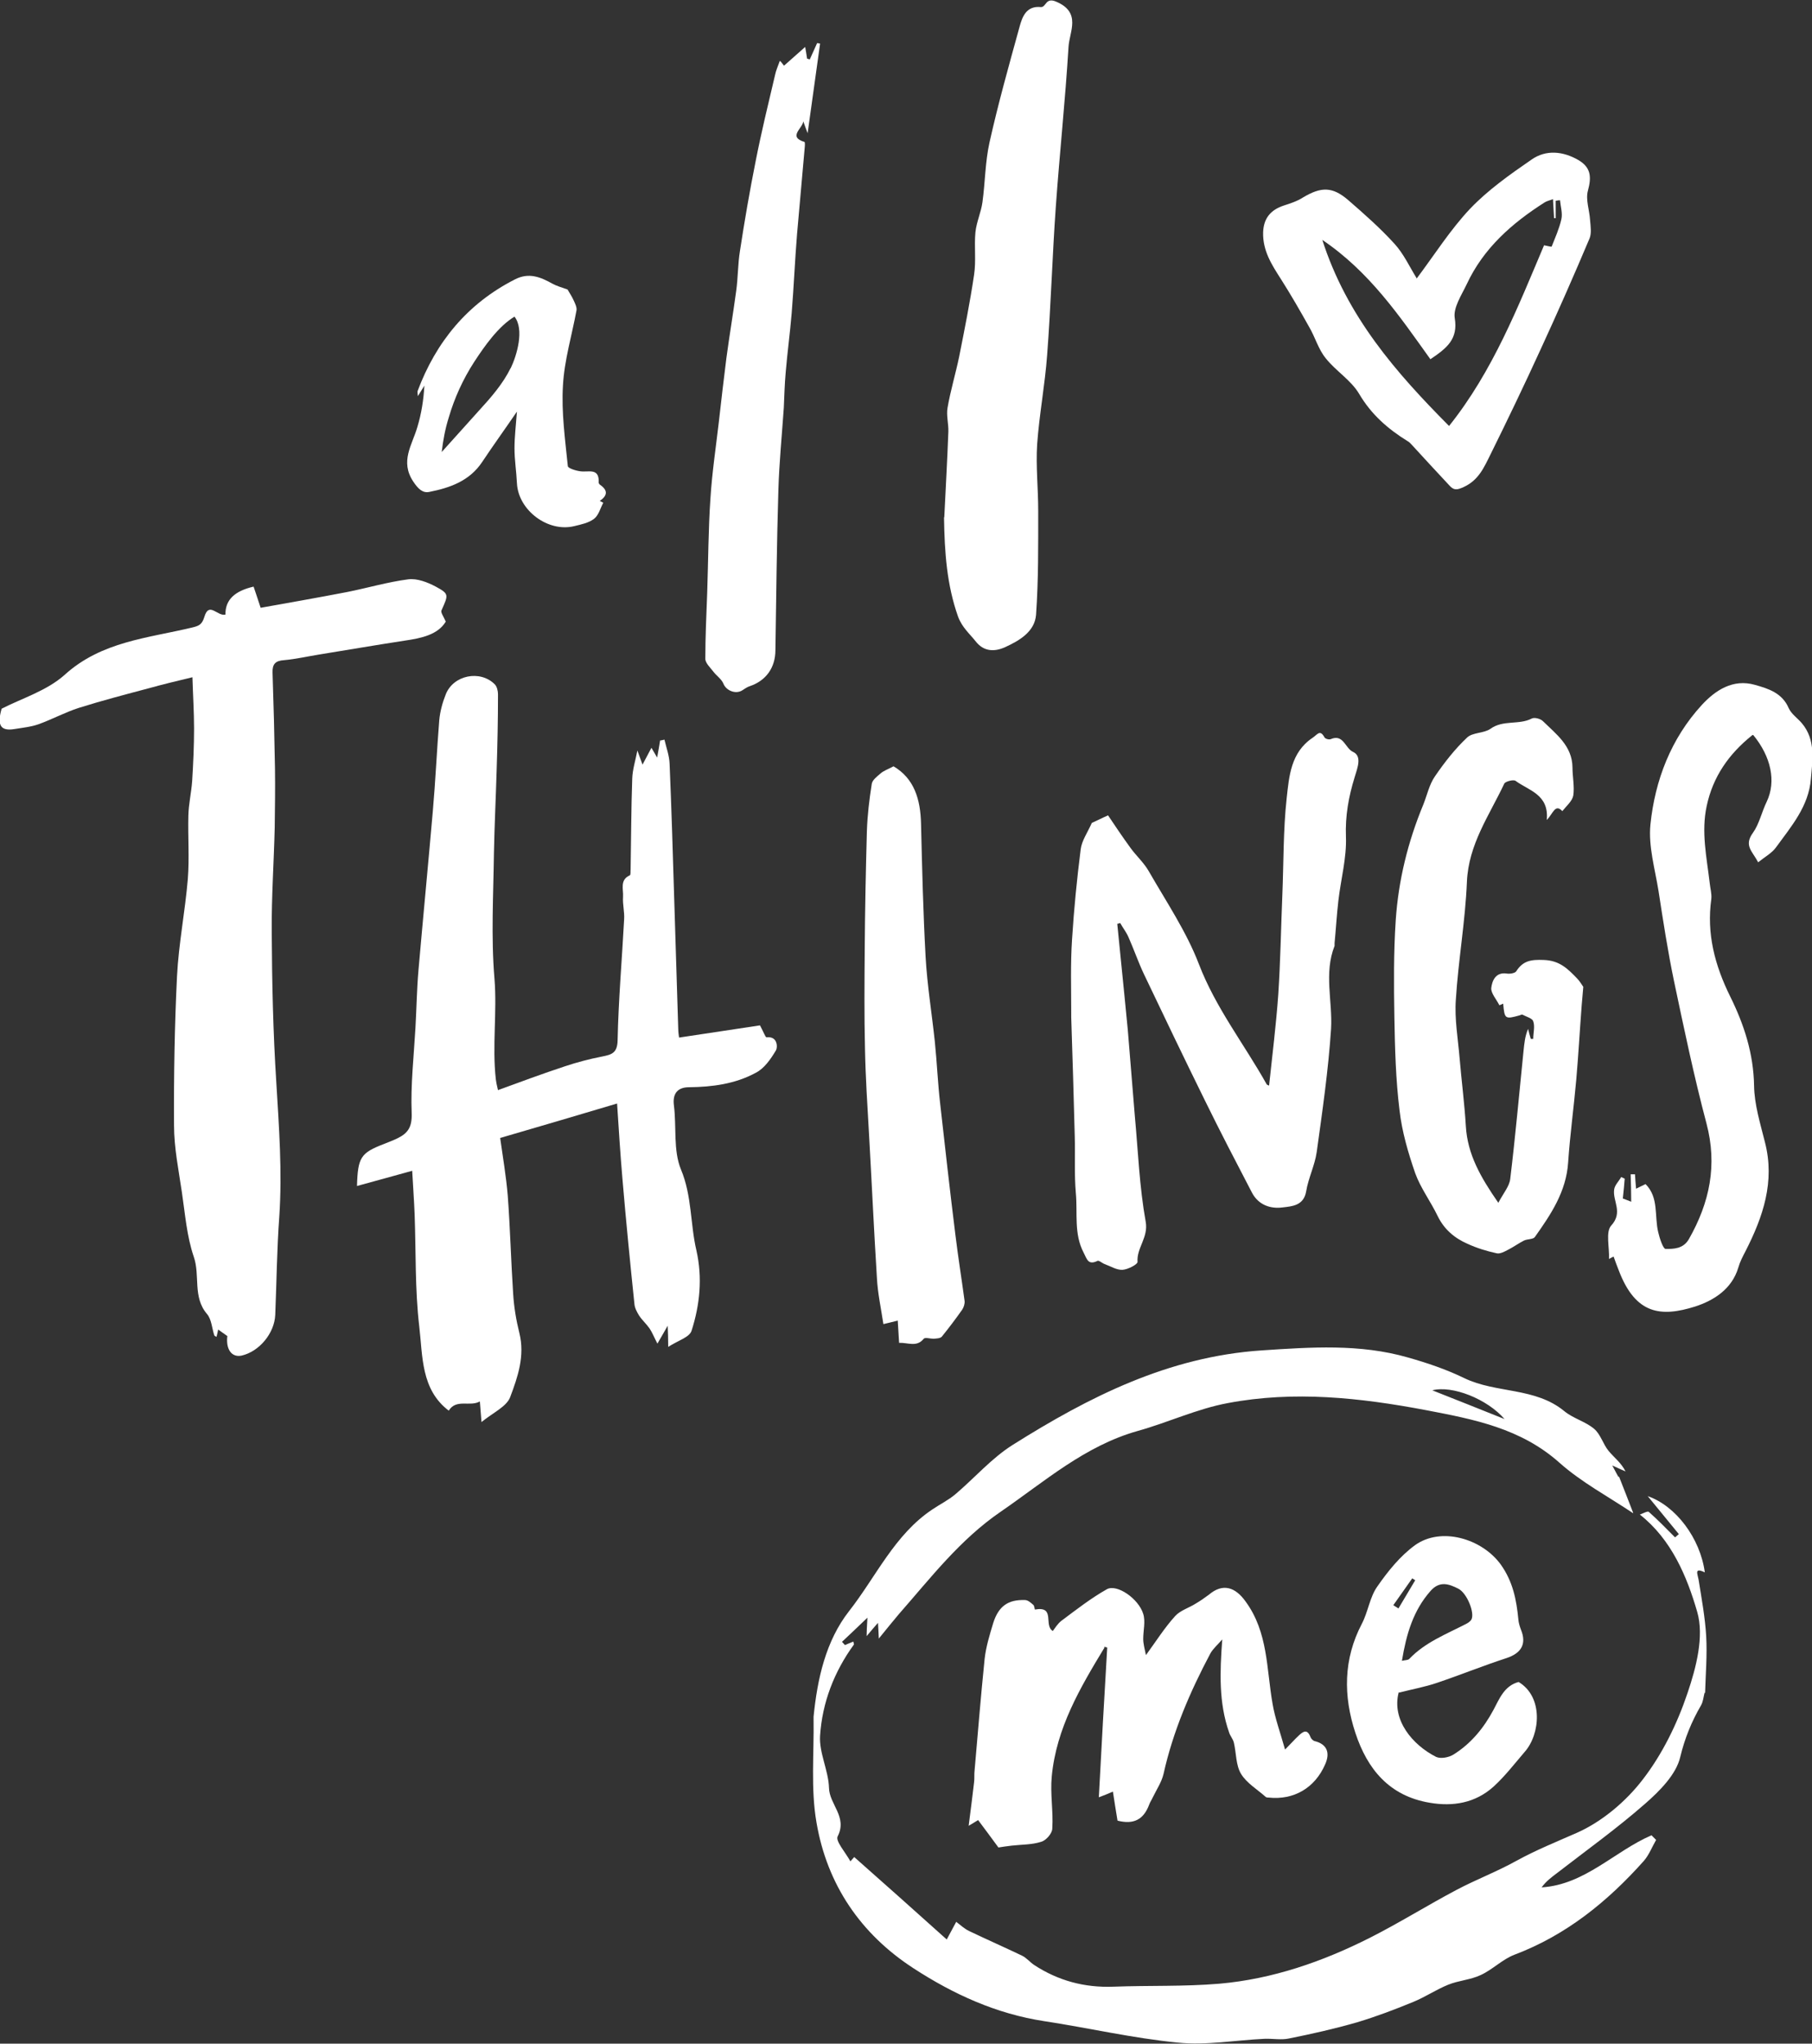 <svg width="133" height="150" viewBox="0 0 133 150" fill="none" xmlns="http://www.w3.org/2000/svg">
<rect x="0" y="0" width="133" height="150" fill="#333333" stroke="none"/>
<g clip-path="url(#clip0_393_194)">
<path d="M36.533 80.019C38.221 79.401 39.831 78.804 41.459 78.266C42.353 77.967 43.267 77.728 44.181 77.549C44.876 77.41 45.313 77.31 45.333 76.354C45.393 73.407 45.651 70.459 45.81 67.492C45.85 66.934 45.691 66.377 45.731 65.819C45.77 65.281 45.472 64.585 46.227 64.246C46.307 64.206 46.267 63.947 46.287 63.808C46.327 61.597 46.327 59.367 46.406 57.156C46.426 56.479 46.644 55.822 46.783 55.085C46.923 55.483 47.042 55.802 47.161 56.121C47.38 55.702 47.598 55.304 47.816 54.886C47.936 55.085 48.035 55.264 48.234 55.603C48.333 55.085 48.393 54.707 48.452 54.348C48.551 54.348 48.651 54.308 48.77 54.288C48.909 54.886 49.128 55.463 49.148 56.061C49.287 59.347 49.386 62.633 49.485 65.919C49.584 69.125 49.684 72.331 49.783 75.538C49.783 75.757 49.823 75.996 49.843 76.155C51.929 75.837 53.975 75.538 55.783 75.259C56.041 75.737 56.18 76.135 56.259 76.135C57.114 76.036 57.074 76.912 56.955 77.091C56.577 77.728 56.1 78.425 55.465 78.744C53.955 79.561 52.286 79.78 50.578 79.8C49.783 79.8 49.346 80.218 49.465 81.134C49.664 82.707 49.406 84.44 49.982 85.834C50.796 87.785 50.657 89.817 51.114 91.769C51.571 93.78 51.372 95.771 50.757 97.683C50.598 98.161 49.743 98.4 49.048 98.858C49.048 98.221 49.028 97.862 49.008 97.305C48.73 97.783 48.551 98.121 48.254 98.619C48.015 98.161 47.876 97.803 47.677 97.504C47.439 97.165 47.121 96.887 46.903 96.548C46.744 96.289 46.585 95.99 46.565 95.692C46.247 92.645 45.949 89.618 45.691 86.571C45.532 84.719 45.413 82.867 45.294 80.995C42.433 81.851 39.652 82.667 36.712 83.524C36.91 84.938 37.149 86.332 37.268 87.746C37.447 90.135 37.506 92.545 37.665 94.955C37.725 95.931 37.884 96.887 38.122 97.843C38.539 99.516 38.003 101.069 37.447 102.543C37.188 103.24 36.195 103.678 35.341 104.375C35.281 103.678 35.261 103.339 35.222 102.861C34.487 103.279 33.493 102.642 32.937 103.538C30.891 101.985 31.03 99.535 30.772 97.345C30.454 94.636 30.534 91.868 30.434 89.14C30.394 88.104 30.315 87.049 30.255 85.933C28.904 86.312 27.573 86.67 26.203 87.049C26.262 84.938 26.481 84.619 28.189 83.962C28.527 83.822 28.865 83.703 29.183 83.544C29.957 83.165 30.255 82.707 30.216 81.692C30.136 79.62 30.375 77.529 30.494 75.438C30.573 74.044 30.593 72.65 30.712 71.256C31.05 67.373 31.427 63.469 31.765 59.586C31.964 57.335 32.063 55.085 32.242 52.855C32.301 52.217 32.48 51.56 32.719 50.963C33.275 49.549 35.242 49.15 36.314 50.226C36.473 50.385 36.553 50.704 36.553 50.963C36.553 52.835 36.513 54.687 36.453 56.559C36.394 58.57 36.294 60.582 36.255 62.593C36.215 65.68 36.036 68.767 36.294 71.834C36.493 74.303 36.116 76.772 36.394 79.222C36.414 79.401 36.453 79.6 36.553 80.019" fill="white"/>
<path d="M14.124 49.708C12.972 49.987 11.959 50.226 10.966 50.505C9.238 50.963 7.489 51.421 5.781 51.958C4.788 52.277 3.834 52.795 2.841 53.153C2.285 53.352 1.669 53.412 1.053 53.512C-0.04 53.691 -0.199 53.133 0.119 52.018C1.589 51.261 3.437 50.704 4.748 49.529C7.45 47.079 10.847 46.84 14.085 46.063C14.581 45.944 14.82 45.864 14.998 45.287C15.336 44.112 15.972 45.267 16.548 45.108C16.528 44.012 17.243 43.375 18.614 43.056C18.753 43.455 18.912 43.953 19.131 44.61C21.137 44.251 23.302 43.873 25.468 43.455C26.977 43.156 28.448 42.718 29.977 42.519C30.613 42.439 31.388 42.738 31.984 43.056C32.977 43.594 32.917 43.654 32.401 44.809C32.341 44.968 32.56 45.247 32.719 45.625C32.142 46.581 30.951 46.84 29.719 47.019C27.633 47.338 25.547 47.697 23.461 48.035C22.587 48.175 21.733 48.374 20.859 48.453C20.203 48.493 19.985 48.752 20.005 49.369C20.084 51.719 20.144 54.049 20.183 56.399C20.203 57.833 20.183 59.287 20.164 60.721C20.104 63.27 19.925 65.839 19.945 68.388C19.965 72.093 20.044 75.777 20.283 79.481C20.481 82.747 20.72 85.993 20.501 89.279C20.323 91.689 20.303 94.099 20.203 96.508C20.144 97.862 19.031 99.197 17.74 99.496C17.005 99.655 16.568 99.037 16.687 98.062C16.469 97.902 16.25 97.763 16.012 97.584C15.992 97.683 15.952 97.902 15.893 98.121C15.833 98.082 15.753 98.062 15.734 98.022C15.555 97.504 15.535 96.847 15.197 96.448C14.124 95.194 14.701 93.621 14.224 92.246C13.707 90.733 13.588 89.1 13.35 87.507C13.111 85.874 12.774 84.241 12.774 82.588C12.754 78.943 12.813 75.319 12.992 71.674C13.111 69.284 13.588 66.895 13.787 64.505C13.906 62.971 13.787 61.418 13.826 59.865C13.846 59.008 14.045 58.172 14.105 57.316C14.184 56.041 14.244 54.766 14.244 53.472C14.244 52.257 14.164 51.042 14.124 49.688" fill="white"/>
<path d="M82.005 67.791C82.184 69.583 82.363 71.356 82.541 73.148C82.621 73.965 82.7 74.781 82.78 75.597C82.959 77.709 83.118 79.8 83.296 81.911C83.535 84.499 83.634 87.108 84.091 89.657C84.309 90.832 83.415 91.589 83.495 92.625C83.495 92.804 82.78 93.183 82.382 93.202C81.965 93.222 81.528 92.944 81.091 92.784C80.912 92.725 80.654 92.486 80.555 92.545C79.86 92.884 79.78 92.406 79.542 91.948C78.807 90.554 79.105 89.04 78.966 87.567C78.847 86.192 78.926 84.778 78.886 83.384C78.807 80.477 78.727 77.569 78.628 74.662C78.628 74.562 78.628 74.462 78.628 74.363C78.628 72.55 78.568 70.738 78.688 68.946C78.827 66.735 79.045 64.525 79.323 62.334C79.403 61.697 79.82 61.119 80.138 60.402C80.416 60.283 80.833 60.064 81.33 59.845C81.826 60.582 82.382 61.418 82.978 62.234C83.396 62.812 83.952 63.31 84.309 63.927C85.601 66.178 87.091 68.388 88.004 70.778C89.236 73.984 91.322 76.633 92.971 79.581C92.991 79.62 93.05 79.64 93.15 79.68C93.388 77.43 93.666 75.219 93.825 72.989C93.984 70.559 94.024 68.129 94.123 65.7C94.222 63.33 94.183 60.94 94.441 58.59C94.62 56.977 94.739 55.224 96.348 54.149C96.706 53.91 96.884 53.512 97.222 54.129C97.282 54.229 97.56 54.308 97.679 54.249C98.613 53.85 98.732 54.926 99.308 55.185C100.003 55.503 99.626 56.38 99.427 57.057C98.99 58.471 98.732 59.885 98.791 61.418C98.851 62.971 98.414 64.545 98.235 66.118C98.116 67.154 98.056 68.189 97.957 69.225C97.957 69.284 97.957 69.364 97.957 69.424C97.162 71.435 97.818 73.487 97.699 75.518C97.5 78.545 97.063 81.552 96.646 84.559C96.507 85.535 96.03 86.471 95.871 87.447C95.692 88.502 94.818 88.542 94.143 88.622C93.249 88.741 92.375 88.443 91.898 87.546C90.726 85.296 89.554 83.046 88.442 80.775C86.932 77.709 85.442 74.602 83.972 71.515C83.555 70.639 83.237 69.703 82.839 68.806C82.68 68.428 82.422 68.109 82.224 67.751C82.164 67.751 82.104 67.791 82.025 67.811" fill="white"/>
<path d="M114.664 59.526C114.147 58.968 113.989 59.725 113.532 60.183C113.71 58.311 112.221 58.032 111.247 57.316C111.088 57.196 110.492 57.355 110.413 57.515C109.32 59.845 107.79 61.956 107.671 64.724C107.552 67.612 107.036 70.499 106.857 73.387C106.757 74.801 107.016 76.235 107.135 77.669C107.274 79.322 107.493 80.995 107.592 82.647C107.711 84.719 108.665 86.391 109.976 88.283C110.353 87.567 110.79 87.069 110.85 86.531C111.227 83.424 111.505 80.297 111.823 77.171C111.883 76.613 111.923 76.076 112.161 75.518C112.221 75.757 112.28 76.016 112.36 76.255C112.419 76.255 112.479 76.255 112.538 76.255C112.538 75.817 112.677 75.339 112.538 74.96C112.479 74.741 112.022 74.622 111.724 74.462C111.684 74.462 111.605 74.502 111.545 74.522C110.472 74.821 110.433 74.801 110.333 73.666C110.234 73.706 110.155 73.745 110.055 73.785C109.837 73.347 109.419 72.889 109.459 72.511C109.519 72.013 109.757 71.336 110.592 71.455C110.81 71.495 111.188 71.435 111.287 71.296C111.783 70.519 112.36 70.42 113.313 70.459C114.485 70.499 115.081 71.117 115.757 71.814C115.955 72.013 116.094 72.272 116.213 72.431C116.174 72.909 116.134 73.367 116.094 73.805C115.955 75.617 115.856 77.43 115.697 79.242C115.518 81.273 115.24 83.285 115.101 85.316C114.962 87.467 113.83 89.14 112.658 90.793C112.538 90.972 112.121 90.932 111.863 91.052C111.466 91.251 111.088 91.53 110.691 91.729C110.433 91.868 110.095 92.047 109.857 91.988C109.121 91.828 108.406 91.609 107.711 91.291C106.757 90.872 106.003 90.235 105.526 89.259C105.009 88.184 104.274 87.208 103.877 86.113C103.36 84.619 102.904 83.066 102.725 81.492C102.447 79.242 102.387 76.952 102.347 74.662C102.308 72.292 102.288 69.902 102.447 67.532C102.645 64.604 103.341 61.776 104.473 59.048C104.751 58.351 104.91 57.574 105.327 56.977C106.022 55.961 106.797 54.966 107.691 54.129C108.088 53.751 108.923 53.83 109.4 53.492C110.333 52.815 111.485 53.233 112.439 52.735C112.638 52.636 113.075 52.755 113.254 52.934C114.227 53.89 115.399 54.746 115.419 56.32C115.419 57.017 115.578 57.734 115.478 58.391C115.399 58.809 114.962 59.168 114.664 59.546" fill="white"/>
<path d="M81.071 120.924C79.283 123.872 77.535 126.839 77.198 130.384C77.078 131.658 77.317 132.933 77.237 134.207C77.237 134.566 76.78 135.084 76.423 135.183C75.747 135.402 74.992 135.382 74.277 135.462C73.9 135.502 73.542 135.562 73.284 135.601C72.787 134.924 72.291 134.247 71.794 133.59C71.794 133.59 71.536 133.749 71.099 134.008C71.258 132.813 71.377 131.818 71.496 130.822C71.536 130.523 71.496 130.224 71.536 129.926C71.774 127.197 71.993 124.489 72.271 121.761C72.37 120.864 72.648 119.968 72.906 119.112C73.304 117.877 73.999 117.399 75.231 117.439C75.449 117.439 75.668 117.638 75.847 117.797C75.926 117.857 75.946 118.156 75.966 118.136C77.496 117.857 76.582 119.311 77.277 119.709C77.416 119.53 77.615 119.192 77.893 118.972C78.985 118.156 80.078 117.3 81.25 116.642C81.985 116.244 83.574 117.339 83.912 118.455C84.091 119.012 83.912 119.669 83.912 120.287C83.912 120.645 84.011 120.984 84.111 121.482C84.866 120.446 85.481 119.47 86.256 118.614C86.634 118.196 87.269 118.017 87.766 117.698C88.104 117.499 88.421 117.28 88.739 117.041C89.752 116.184 90.666 116.483 91.421 117.539C93.09 119.809 92.951 122.497 93.408 125.066C93.587 126.122 93.964 127.138 94.322 128.412C94.759 127.974 95.017 127.675 95.315 127.396C95.633 127.098 95.951 126.859 96.189 127.496C96.229 127.616 96.388 127.775 96.507 127.795C97.381 128.014 97.659 128.631 97.262 129.507C96.507 131.24 94.957 132.136 93.11 131.937C93.05 131.937 92.971 131.937 92.911 131.897C92.295 131.34 91.501 130.882 91.084 130.185C90.706 129.547 90.746 128.671 90.567 127.914C90.507 127.635 90.289 127.416 90.209 127.138C89.454 124.967 89.534 122.736 89.713 120.327C89.375 120.725 89.037 121.004 88.839 121.362C87.349 124.17 86.097 127.078 85.402 130.205C85.263 130.802 84.885 131.36 84.607 131.937C84.528 132.116 84.409 132.276 84.349 132.455C83.932 133.57 83.197 133.929 82.025 133.63C81.906 132.933 81.806 132.256 81.687 131.499C81.329 131.658 81.071 131.758 80.654 131.917C80.853 128.193 81.051 124.549 81.27 120.924C81.191 120.904 81.111 120.884 81.031 120.864" fill="white"/>
<path d="M69.311 37.938C69.41 35.907 69.53 33.796 69.609 31.685C69.629 31.107 69.45 30.49 69.549 29.932C69.768 28.658 70.145 27.423 70.404 26.168C70.801 24.177 71.198 22.185 71.496 20.174C71.655 19.138 71.496 18.083 71.596 17.047C71.675 16.29 72.013 15.573 72.112 14.837C72.311 13.383 72.311 11.889 72.629 10.455C73.264 7.607 74.059 4.779 74.834 1.971C75.032 1.235 75.33 0.418 76.383 0.518C76.8 0.558 76.721 -0.219 77.516 0.119C79.403 0.916 78.489 2.33 78.429 3.445C78.191 7.349 77.774 11.272 77.496 15.175C77.237 18.8 77.138 22.424 76.86 26.049C76.701 28.239 76.284 30.41 76.125 32.621C76.026 34.234 76.204 35.847 76.204 37.48C76.204 40.029 76.224 42.578 76.046 45.127C75.946 46.342 74.874 46.999 73.781 47.497C72.947 47.876 72.192 47.796 71.635 47.099C71.178 46.521 70.622 46.063 70.324 45.267C69.49 42.917 69.331 40.527 69.291 37.998" fill="white"/>
<path d="M128.629 53.95C126.881 55.344 125.729 57.017 125.272 59.148C124.855 61.06 125.272 62.932 125.491 64.804C125.53 65.202 125.65 65.6 125.61 65.979C125.252 68.528 125.868 70.858 127 73.148C128.014 75.199 128.709 77.33 128.749 79.7C128.769 81.074 129.206 82.468 129.543 83.823C130.298 86.73 129.404 89.319 128.113 91.848C127.914 92.227 127.716 92.605 127.596 93.023C127.12 94.636 125.769 95.453 124.438 95.891C121.915 96.688 120.048 96.488 118.816 93.242C118.677 92.904 118.558 92.565 118.438 92.227C118.339 92.266 118.24 92.326 118.101 92.406C118.14 91.549 117.842 90.414 118.26 89.956C119.154 88.981 118.359 88.164 118.478 87.308C118.518 86.989 118.816 86.71 118.995 86.391C119.074 86.431 119.173 86.471 119.253 86.511C119.213 86.989 119.173 87.467 119.114 87.965C119.273 88.025 119.471 88.104 119.73 88.204C119.73 87.507 119.71 86.85 119.69 86.192C119.789 86.192 119.889 86.192 120.008 86.192C120.028 86.511 120.048 86.85 120.087 87.248C120.346 87.128 120.564 87.009 120.783 86.909C121.776 87.905 121.418 89.259 121.716 90.454C121.816 90.892 122.074 91.669 122.253 91.669C122.849 91.669 123.544 91.669 123.961 90.952C125.491 88.263 126.067 85.515 125.252 82.448C124.338 79.003 123.603 75.478 122.868 71.993C122.412 69.802 122.074 67.592 121.736 65.401C121.478 63.788 120.981 62.115 121.14 60.522C121.478 57.256 122.65 54.209 124.915 51.739C125.908 50.664 127.199 49.808 128.808 50.266C129.802 50.544 130.815 50.863 131.291 51.978C131.49 52.416 131.947 52.715 132.265 53.094C133.278 54.308 133.04 55.762 132.92 57.156C132.761 59.188 131.47 60.661 130.358 62.195C130.06 62.613 129.543 62.892 129.047 63.29C128.629 62.474 127.974 62.075 128.669 61.119C129.126 60.482 129.305 59.606 129.682 58.829C130.378 57.355 130 55.543 128.689 53.95" fill="white"/>
<path d="M103.976 20.453C105.307 18.68 106.46 16.848 107.91 15.315C109.221 13.94 110.83 12.805 112.419 11.71C113.472 10.973 114.724 11.092 115.856 11.75C116.77 12.287 116.829 12.984 116.551 14C116.373 14.657 116.67 15.434 116.71 16.151C116.75 16.609 116.829 17.127 116.67 17.505C115.518 20.233 114.326 22.942 113.095 25.611C111.903 28.219 110.651 30.828 109.38 33.397C108.923 34.313 108.526 35.249 107.433 35.747C106.917 35.986 106.698 35.986 106.38 35.628C105.446 34.632 104.533 33.636 103.619 32.641C103.519 32.541 103.44 32.441 103.321 32.382C101.871 31.485 100.659 30.43 99.765 28.916C99.169 27.901 98.037 27.224 97.302 26.288C96.765 25.631 96.527 24.734 96.09 23.997C95.434 22.823 94.759 21.648 94.024 20.492C93.348 19.437 92.673 18.401 92.713 17.047C92.752 16.012 93.269 15.414 94.203 15.095C94.699 14.936 95.196 14.777 95.633 14.498C96.964 13.701 97.798 13.681 98.97 14.697C100.142 15.713 101.314 16.748 102.347 17.884C103.023 18.62 103.46 19.576 103.976 20.413M97.043 17.565C98.851 23.241 102.486 27.363 106.36 31.266C109.578 27.244 111.426 22.504 113.333 18.003C113.631 18.063 113.869 18.122 113.889 18.103C114.148 17.445 114.446 16.788 114.604 16.091C114.704 15.653 114.545 15.155 114.505 14.697C114.406 14.697 114.306 14.717 114.187 14.737V16.012C114.187 16.012 114.108 16.012 114.068 16.012C114.048 15.573 114.009 15.135 113.989 14.617C113.73 14.717 113.532 14.757 113.373 14.857C110.969 16.39 108.883 18.222 107.652 20.871C107.274 21.667 106.658 22.584 106.777 23.34C107.036 24.894 106.201 25.551 104.99 26.367C102.725 23.201 100.52 19.935 97.023 17.585" fill="white"/>
<path d="M65.576 56.24C67.106 57.136 67.563 58.67 67.603 60.462C67.682 63.728 67.761 66.994 67.94 70.26C68.059 72.332 68.397 74.383 68.616 76.454C68.775 77.987 68.834 79.541 69.013 81.054C69.371 84.241 69.728 87.447 70.126 90.633C70.324 92.266 70.582 93.86 70.801 95.493C70.821 95.692 70.741 95.951 70.622 96.13C70.145 96.807 69.649 97.464 69.132 98.102C69.013 98.241 68.735 98.241 68.516 98.261C68.278 98.261 67.901 98.141 67.801 98.261C67.285 98.898 66.669 98.54 65.993 98.56C65.954 98.002 65.934 97.504 65.894 96.927C65.556 97.006 65.298 97.086 64.841 97.186C64.662 96.01 64.424 94.915 64.365 93.8C64.146 90.295 63.987 86.79 63.788 83.285C63.669 81.174 63.53 79.083 63.49 76.972C63.431 74.542 63.451 72.093 63.471 69.643C63.49 66.755 63.55 63.868 63.63 60.98C63.669 59.825 63.808 58.67 63.987 57.535C64.027 57.256 64.365 56.997 64.623 56.778C64.841 56.579 65.139 56.479 65.596 56.24" fill="white"/>
<path d="M57.292 4.501C57.471 4.72 57.55 4.839 57.55 4.819C58.047 4.381 58.544 3.943 59.1 3.445C59.16 3.764 59.199 4.043 59.239 4.302C59.299 4.322 59.378 4.341 59.438 4.361C59.617 3.963 59.795 3.565 59.974 3.167C60.054 3.167 60.133 3.186 60.193 3.206C59.895 5.337 59.597 7.468 59.279 9.778C59.14 9.4 59.041 9.141 58.961 8.902C58.921 9.42 57.809 10.037 59.041 10.416C59.1 10.416 59.08 10.734 59.06 10.893C58.882 12.985 58.683 15.076 58.504 17.167C58.345 19.118 58.266 21.05 58.107 23.002C57.988 24.456 57.789 25.89 57.67 27.323C57.59 28.2 57.57 29.076 57.531 29.932C57.392 31.944 57.193 33.955 57.133 35.967C57.014 39.89 56.974 43.793 56.915 47.716C56.915 49.011 56.219 49.967 55.028 50.365C54.849 50.425 54.67 50.544 54.491 50.664C53.995 50.983 53.299 50.684 53.101 50.186C52.962 49.847 52.624 49.628 52.386 49.33C52.147 49.011 51.77 48.672 51.77 48.354C51.77 46.741 51.849 45.108 51.909 43.494C51.988 41.184 51.988 38.854 52.147 36.564C52.266 34.692 52.544 32.84 52.763 30.968C52.942 29.395 53.12 27.821 53.319 26.268C53.538 24.635 53.816 23.002 54.034 21.369C54.173 20.393 54.154 19.397 54.312 18.421C54.65 16.211 55.028 14.02 55.465 11.829C55.882 9.699 56.398 7.588 56.895 5.477C56.955 5.178 57.094 4.879 57.233 4.481" fill="white"/>
<path d="M102.665 124.21C102.129 126.241 103.678 128.074 105.407 128.95C105.744 129.109 106.36 128.99 106.698 128.771C107.969 127.974 108.903 126.839 109.618 125.505C110.055 124.688 110.413 123.732 111.466 123.453C113.293 124.549 113.055 127.277 111.923 128.571C111.168 129.448 110.472 130.364 109.618 131.14C108.287 132.335 106.658 132.614 104.93 132.315C101.97 131.818 100.361 129.846 99.487 127.197C98.593 124.489 98.593 121.78 99.963 119.172C100.42 118.295 100.54 117.22 101.096 116.443C101.871 115.328 102.764 114.213 103.857 113.416C105.764 112.042 108.764 112.918 110.154 114.83C111.048 116.085 111.307 117.419 111.446 118.853C111.466 119.112 111.545 119.371 111.644 119.63C112.062 120.665 111.664 121.342 110.572 121.701C108.863 122.258 107.195 122.935 105.486 123.513C104.612 123.812 103.718 123.971 102.705 124.23M102.904 121.9C103.142 121.84 103.341 121.86 103.44 121.76C104.592 120.546 106.142 119.948 107.572 119.211C107.731 119.132 107.93 119.012 108.009 118.853C108.247 118.355 107.671 116.921 107.036 116.603C106.36 116.264 105.685 116.005 105.009 116.762C103.718 118.216 103.221 119.968 102.904 121.88M102.268 117.817C102.387 117.897 102.526 117.977 102.645 118.056C103.062 117.359 103.46 116.682 103.877 115.985C103.798 115.945 103.738 115.886 103.658 115.846C103.202 116.503 102.725 117.16 102.268 117.817Z" fill="white"/>
<path d="M119.869 111.066C118.061 109.851 116.075 108.796 114.466 107.362C111.625 104.833 108.208 104.176 104.652 103.498C99.805 102.582 94.977 102.065 90.13 102.981C87.865 103.399 85.72 104.415 83.495 105.032C79.621 106.127 76.681 108.736 73.463 110.947C70.463 112.998 68.318 115.806 65.974 118.475C65.537 118.992 65.119 119.51 64.504 120.267C64.484 119.729 64.464 119.47 64.444 119.112C64.146 119.45 63.908 119.729 63.61 120.088C63.61 119.749 63.63 119.47 63.669 118.733C62.855 119.51 62.338 120.008 61.802 120.506C61.881 120.586 61.941 120.665 62.02 120.745C62.219 120.665 62.418 120.566 62.636 120.486C62.636 120.566 62.696 120.665 62.676 120.705C61.226 122.697 60.352 124.967 60.193 127.397C60.113 128.651 60.809 129.946 60.848 131.22C60.868 132.435 62.219 133.351 61.484 134.785C61.305 135.124 62.06 135.96 62.418 136.617C62.636 136.378 62.775 136.219 62.696 136.299C64.921 138.27 67.146 140.242 69.49 142.353C69.867 141.656 70.026 141.357 70.185 141.058C70.463 141.257 70.761 141.556 71.139 141.735C72.43 142.353 73.741 142.93 75.032 143.548C75.35 143.707 75.608 144.026 75.906 144.225C77.674 145.38 79.601 145.898 81.727 145.818C84.31 145.718 86.912 145.818 89.495 145.599C93.388 145.26 97.063 143.986 100.54 142.233C102.705 141.138 104.771 139.843 106.917 138.708C108.347 137.951 109.877 137.374 111.307 136.577C112.757 135.781 114.247 135.183 115.737 134.526C117.584 133.71 119.352 132.216 120.584 130.603C122.014 128.751 123.107 126.52 123.862 124.27C124.498 122.398 125.094 120.108 124.577 118.315C123.822 115.706 122.69 112.998 120.366 111.166C120.584 111.086 120.942 110.887 121.021 110.967C121.697 111.564 122.312 112.201 122.948 112.839C123.047 112.759 123.127 112.679 123.226 112.6C122.471 111.664 121.697 110.748 120.942 109.812C123.008 110.529 124.796 112.898 125.133 115.408C124.339 115.029 124.597 115.507 124.676 115.945C124.895 117.32 125.153 118.714 125.233 120.088C125.312 121.482 125.193 122.876 125.153 124.25H125.113C125.034 124.549 125.014 124.887 124.855 125.166C124.16 126.361 123.663 127.576 123.326 128.97C123.028 130.244 121.816 131.459 120.743 132.395C118.677 134.207 116.452 135.801 114.267 137.493C113.87 137.792 113.472 138.091 113.154 138.529C116.333 138.33 118.498 135.88 121.22 134.705C121.339 134.825 121.438 134.924 121.558 135.044C121.26 135.562 121.041 136.139 120.664 136.577C118.002 139.565 114.962 142.034 111.168 143.468C110.274 143.807 109.559 144.563 108.685 144.962C107.93 145.32 107.056 145.36 106.281 145.679C105.407 146.037 104.612 146.575 103.738 146.933C102.387 147.491 101.017 148.009 99.626 148.427C97.977 148.905 96.288 149.283 94.6 149.622C94.044 149.741 93.428 149.622 92.832 149.642C90.686 149.741 88.541 150.139 86.435 149.92C83.157 149.602 79.919 148.845 76.641 148.347C73.125 147.809 69.987 146.376 67.046 144.464C63.153 141.935 60.709 138.31 59.934 133.789C59.498 131.3 59.756 128.691 59.716 126.142C59.716 126.102 59.716 126.042 59.716 126.002C59.994 123.214 60.61 120.446 62.318 118.256C64.305 115.726 65.656 112.639 68.437 110.787C68.993 110.409 69.609 110.11 70.126 109.672C71.536 108.477 72.787 107.023 74.337 106.048C79.939 102.523 85.76 99.575 92.594 99.117C96.209 98.878 99.805 98.619 103.341 99.635C104.751 100.033 106.162 100.511 107.473 101.149C109.817 102.284 112.678 101.806 114.823 103.578C115.479 104.116 116.373 104.335 117.008 104.873C117.485 105.271 117.664 106.008 118.081 106.506C118.478 106.984 118.995 107.362 119.313 107.999C119.054 107.88 118.796 107.78 118.339 107.561C118.578 108.019 118.756 108.338 118.955 108.696C118.697 108.696 118.478 108.716 118.28 108.736C118.478 108.617 118.657 108.497 118.836 108.378C119.174 109.254 119.531 110.13 119.869 111.026M110.433 104.156C109.161 102.682 106.599 101.666 105.129 102.045C106.897 102.742 108.645 103.439 110.433 104.156Z" fill="white"/>
<path d="M44.042 35.588C44.042 35.588 43.943 35.489 43.943 35.429C44.002 34.314 43.208 34.672 42.612 34.593C42.274 34.553 41.698 34.373 41.678 34.214C41.479 32.242 41.201 30.251 41.32 28.299C41.42 26.447 41.976 24.615 42.314 22.783C42.353 22.564 42.214 22.285 42.115 22.066C41.976 21.747 41.777 21.468 41.658 21.249C41.201 21.09 40.864 20.991 40.566 20.831C39.672 20.333 38.817 19.975 37.784 20.513C34.308 22.285 32.003 25.093 30.653 28.698C30.633 28.777 30.653 28.857 30.672 29.076C30.871 28.738 31.03 28.518 31.149 28.299C31.09 29.355 30.931 30.37 30.633 31.346C30.255 32.661 29.341 33.856 30.335 35.349C30.692 35.887 31.03 36.206 31.507 36.106C33.017 35.807 34.467 35.309 35.4 33.895C36.195 32.701 37.029 31.546 37.943 30.211C37.864 31.267 37.764 32.083 37.764 32.9C37.764 33.756 37.904 34.612 37.943 35.469C38.042 37.46 40.228 39.093 42.155 38.615C42.651 38.496 43.227 38.376 43.605 38.078C43.943 37.819 44.062 37.301 44.28 36.903C44.201 36.863 44.102 36.803 44.022 36.763C44.618 36.365 44.618 35.967 44.022 35.568M37.486 27.005C36.91 28.18 36.036 29.176 35.162 30.131L32.421 33.178C32.52 32.322 32.679 31.466 32.937 30.649C33.354 29.215 33.99 27.821 34.804 26.567C35.559 25.412 36.572 23.958 37.764 23.241C38.499 24.177 37.943 26.069 37.486 27.025" fill="white"/>
</g>
<defs>
<clipPath id="clip0_393_194">
<rect width="133" height="150" fill="white"/>
</clipPath>
</defs>
</svg>
